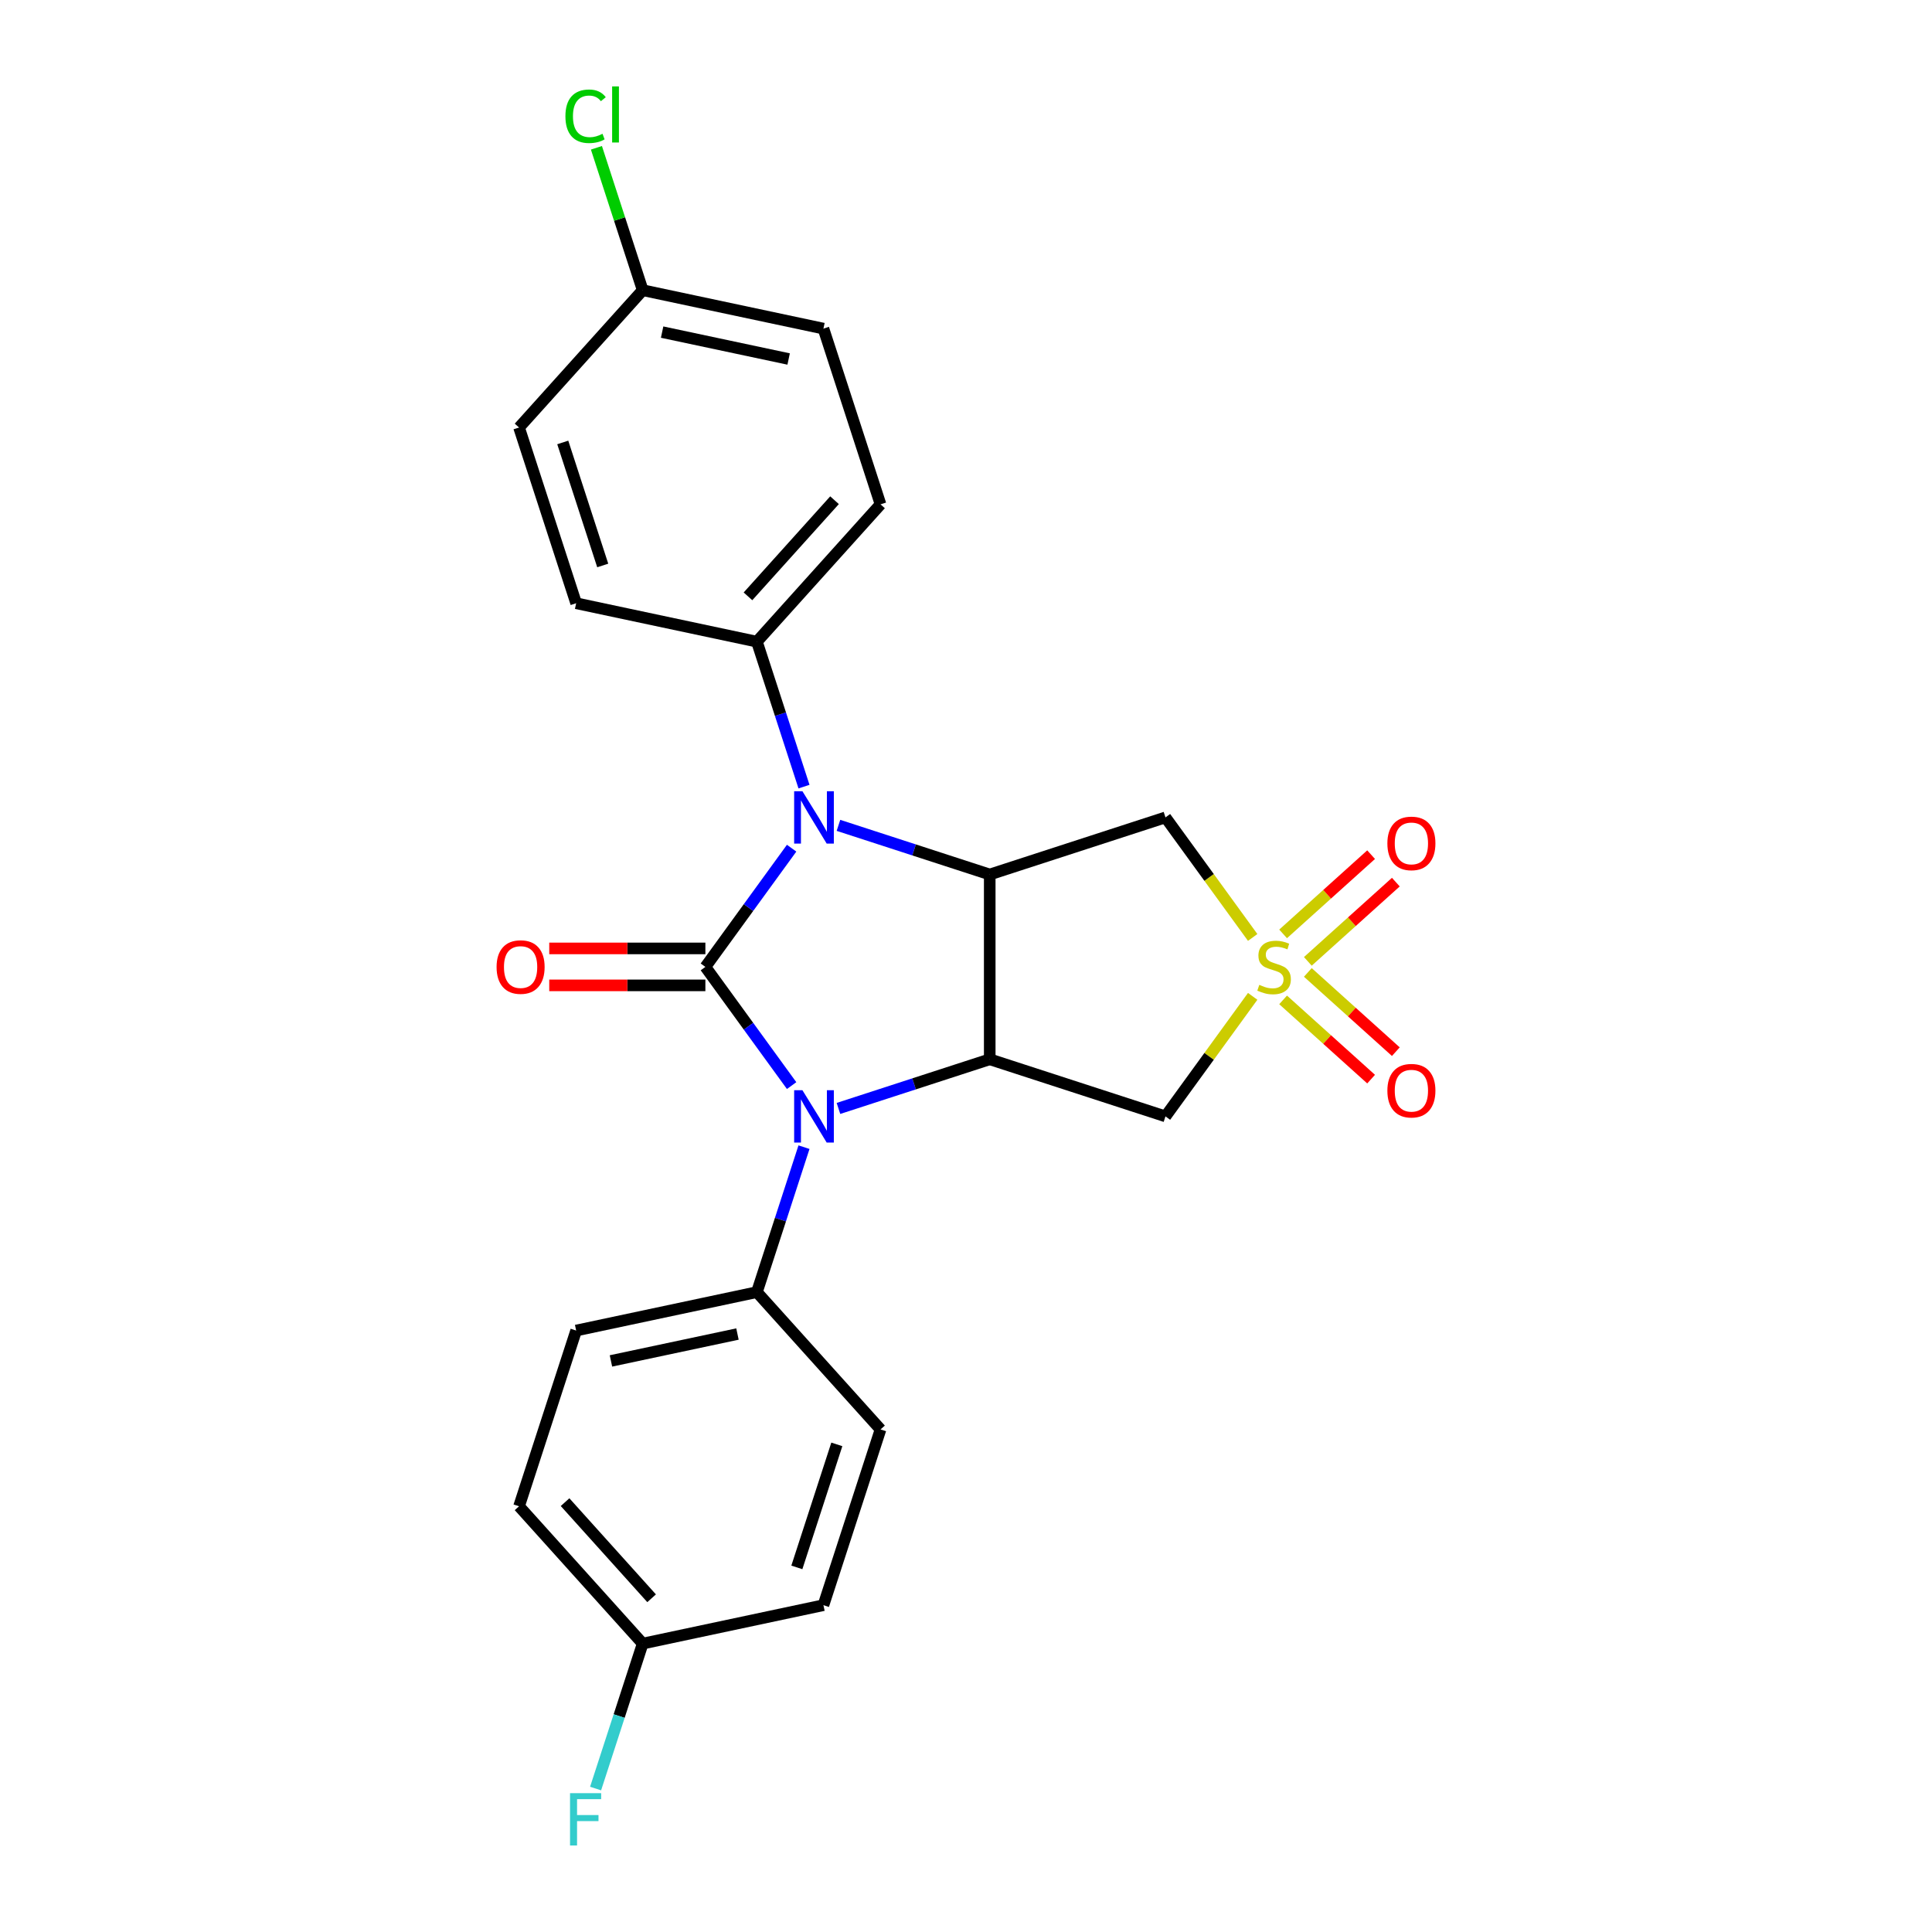 <?xml version='1.0' encoding='iso-8859-1'?>
<svg version='1.1' baseProfile='full'
              xmlns='http://www.w3.org/2000/svg'
                      xmlns:rdkit='http://www.rdkit.org/xml'
                      xmlns:xlink='http://www.w3.org/1999/xlink'
                  xml:space='preserve'
width='1000px' height='1000px' viewBox='0 0 1000 1000'>
<!-- END OF HEADER -->
<rect style='opacity:1.0;fill:#FFFFFF;stroke:none' width='1000' height='1000' x='0' y='0'> </rect>
<path class='bond-1' d='M 365.105,500.463 L 387.425,531.184' style='fill:none;fill-rule:evenodd;stroke:#000000;stroke-width:6px;stroke-linecap:butt;stroke-linejoin:miter;stroke-opacity:1' />
<path class='bond-1' d='M 387.425,531.184 L 409.745,561.905' style='fill:none;fill-rule:evenodd;stroke:#0000FF;stroke-width:6px;stroke-linecap:butt;stroke-linejoin:miter;stroke-opacity:1' />
<path class='bond-2' d='M 365.105,500.463 L 387.425,469.742' style='fill:none;fill-rule:evenodd;stroke:#000000;stroke-width:6px;stroke-linecap:butt;stroke-linejoin:miter;stroke-opacity:1' />
<path class='bond-2' d='M 387.425,469.742 L 409.745,439.021' style='fill:none;fill-rule:evenodd;stroke:#0000FF;stroke-width:6px;stroke-linecap:butt;stroke-linejoin:miter;stroke-opacity:1' />
<path class='bond-9' d='M 365.105,490.899 L 324.696,490.899' style='fill:none;fill-rule:evenodd;stroke:#000000;stroke-width:6px;stroke-linecap:butt;stroke-linejoin:miter;stroke-opacity:1' />
<path class='bond-9' d='M 324.696,490.899 L 284.287,490.899' style='fill:none;fill-rule:evenodd;stroke:#FF0000;stroke-width:6px;stroke-linecap:butt;stroke-linejoin:miter;stroke-opacity:1' />
<path class='bond-9' d='M 365.105,510.027 L 324.696,510.027' style='fill:none;fill-rule:evenodd;stroke:#000000;stroke-width:6px;stroke-linecap:butt;stroke-linejoin:miter;stroke-opacity:1' />
<path class='bond-9' d='M 324.696,510.027 L 284.287,510.027' style='fill:none;fill-rule:evenodd;stroke:#FF0000;stroke-width:6px;stroke-linecap:butt;stroke-linejoin:miter;stroke-opacity:1' />
<path class='bond-0' d='M 648.386,485.219 L 625.815,454.153' style='fill:none;fill-rule:evenodd;stroke:#CCCC00;stroke-width:6px;stroke-linecap:butt;stroke-linejoin:miter;stroke-opacity:1' />
<path class='bond-0' d='M 625.815,454.153 L 603.244,423.087' style='fill:none;fill-rule:evenodd;stroke:#000000;stroke-width:6px;stroke-linecap:butt;stroke-linejoin:miter;stroke-opacity:1' />
<path class='bond-10' d='M 676.936,497.599 L 699.711,477.092' style='fill:none;fill-rule:evenodd;stroke:#CCCC00;stroke-width:6px;stroke-linecap:butt;stroke-linejoin:miter;stroke-opacity:1' />
<path class='bond-10' d='M 699.711,477.092 L 722.485,456.586' style='fill:none;fill-rule:evenodd;stroke:#FF0000;stroke-width:6px;stroke-linecap:butt;stroke-linejoin:miter;stroke-opacity:1' />
<path class='bond-10' d='M 664.137,483.383 L 686.911,462.877' style='fill:none;fill-rule:evenodd;stroke:#CCCC00;stroke-width:6px;stroke-linecap:butt;stroke-linejoin:miter;stroke-opacity:1' />
<path class='bond-10' d='M 686.911,462.877 L 709.685,442.371' style='fill:none;fill-rule:evenodd;stroke:#FF0000;stroke-width:6px;stroke-linecap:butt;stroke-linejoin:miter;stroke-opacity:1' />
<path class='bond-11' d='M 664.137,517.543 L 686.911,538.049' style='fill:none;fill-rule:evenodd;stroke:#CCCC00;stroke-width:6px;stroke-linecap:butt;stroke-linejoin:miter;stroke-opacity:1' />
<path class='bond-11' d='M 686.911,538.049 L 709.685,558.555' style='fill:none;fill-rule:evenodd;stroke:#FF0000;stroke-width:6px;stroke-linecap:butt;stroke-linejoin:miter;stroke-opacity:1' />
<path class='bond-11' d='M 676.936,503.328 L 699.711,523.834' style='fill:none;fill-rule:evenodd;stroke:#CCCC00;stroke-width:6px;stroke-linecap:butt;stroke-linejoin:miter;stroke-opacity:1' />
<path class='bond-11' d='M 699.711,523.834 L 722.485,544.34' style='fill:none;fill-rule:evenodd;stroke:#FF0000;stroke-width:6px;stroke-linecap:butt;stroke-linejoin:miter;stroke-opacity:1' />
<path class='bond-25' d='M 648.386,515.707 L 625.815,546.773' style='fill:none;fill-rule:evenodd;stroke:#CCCC00;stroke-width:6px;stroke-linecap:butt;stroke-linejoin:miter;stroke-opacity:1' />
<path class='bond-25' d='M 625.815,546.773 L 603.244,577.839' style='fill:none;fill-rule:evenodd;stroke:#000000;stroke-width:6px;stroke-linecap:butt;stroke-linejoin:miter;stroke-opacity:1' />
<path class='bond-3' d='M 433.985,573.725 L 473.134,561.005' style='fill:none;fill-rule:evenodd;stroke:#0000FF;stroke-width:6px;stroke-linecap:butt;stroke-linejoin:miter;stroke-opacity:1' />
<path class='bond-3' d='M 473.134,561.005 L 512.283,548.284' style='fill:none;fill-rule:evenodd;stroke:#000000;stroke-width:6px;stroke-linecap:butt;stroke-linejoin:miter;stroke-opacity:1' />
<path class='bond-8' d='M 416.145,593.773 L 403.956,631.287' style='fill:none;fill-rule:evenodd;stroke:#0000FF;stroke-width:6px;stroke-linecap:butt;stroke-linejoin:miter;stroke-opacity:1' />
<path class='bond-8' d='M 403.956,631.287 L 391.767,668.8' style='fill:none;fill-rule:evenodd;stroke:#000000;stroke-width:6px;stroke-linecap:butt;stroke-linejoin:miter;stroke-opacity:1' />
<path class='bond-4' d='M 433.985,427.202 L 473.134,439.922' style='fill:none;fill-rule:evenodd;stroke:#0000FF;stroke-width:6px;stroke-linecap:butt;stroke-linejoin:miter;stroke-opacity:1' />
<path class='bond-4' d='M 473.134,439.922 L 512.283,452.642' style='fill:none;fill-rule:evenodd;stroke:#000000;stroke-width:6px;stroke-linecap:butt;stroke-linejoin:miter;stroke-opacity:1' />
<path class='bond-7' d='M 416.145,407.153 L 403.956,369.64' style='fill:none;fill-rule:evenodd;stroke:#0000FF;stroke-width:6px;stroke-linecap:butt;stroke-linejoin:miter;stroke-opacity:1' />
<path class='bond-7' d='M 403.956,369.64 L 391.767,332.126' style='fill:none;fill-rule:evenodd;stroke:#000000;stroke-width:6px;stroke-linecap:butt;stroke-linejoin:miter;stroke-opacity:1' />
<path class='bond-6' d='M 512.283,548.284 L 603.244,577.839' style='fill:none;fill-rule:evenodd;stroke:#000000;stroke-width:6px;stroke-linecap:butt;stroke-linejoin:miter;stroke-opacity:1' />
<path class='bond-24' d='M 512.283,548.284 L 512.283,452.642' style='fill:none;fill-rule:evenodd;stroke:#000000;stroke-width:6px;stroke-linecap:butt;stroke-linejoin:miter;stroke-opacity:1' />
<path class='bond-5' d='M 512.283,452.642 L 603.244,423.087' style='fill:none;fill-rule:evenodd;stroke:#000000;stroke-width:6px;stroke-linecap:butt;stroke-linejoin:miter;stroke-opacity:1' />
<path class='bond-12' d='M 391.767,332.126 L 455.764,261.05' style='fill:none;fill-rule:evenodd;stroke:#000000;stroke-width:6px;stroke-linecap:butt;stroke-linejoin:miter;stroke-opacity:1' />
<path class='bond-12' d='M 387.151,308.665 L 431.949,258.912' style='fill:none;fill-rule:evenodd;stroke:#000000;stroke-width:6px;stroke-linecap:butt;stroke-linejoin:miter;stroke-opacity:1' />
<path class='bond-13' d='M 391.767,332.126 L 298.215,312.241' style='fill:none;fill-rule:evenodd;stroke:#000000;stroke-width:6px;stroke-linecap:butt;stroke-linejoin:miter;stroke-opacity:1' />
<path class='bond-14' d='M 391.767,668.8 L 298.215,688.685' style='fill:none;fill-rule:evenodd;stroke:#000000;stroke-width:6px;stroke-linecap:butt;stroke-linejoin:miter;stroke-opacity:1' />
<path class='bond-14' d='M 381.711,690.494 L 316.225,704.413' style='fill:none;fill-rule:evenodd;stroke:#000000;stroke-width:6px;stroke-linecap:butt;stroke-linejoin:miter;stroke-opacity:1' />
<path class='bond-15' d='M 391.767,668.8 L 455.764,739.876' style='fill:none;fill-rule:evenodd;stroke:#000000;stroke-width:6px;stroke-linecap:butt;stroke-linejoin:miter;stroke-opacity:1' />
<path class='bond-18' d='M 455.764,261.05 L 426.209,170.089' style='fill:none;fill-rule:evenodd;stroke:#000000;stroke-width:6px;stroke-linecap:butt;stroke-linejoin:miter;stroke-opacity:1' />
<path class='bond-21' d='M 298.215,312.241 L 268.66,221.28' style='fill:none;fill-rule:evenodd;stroke:#000000;stroke-width:6px;stroke-linecap:butt;stroke-linejoin:miter;stroke-opacity:1' />
<path class='bond-21' d='M 311.974,292.686 L 291.285,229.013' style='fill:none;fill-rule:evenodd;stroke:#000000;stroke-width:6px;stroke-linecap:butt;stroke-linejoin:miter;stroke-opacity:1' />
<path class='bond-19' d='M 298.215,688.685 L 268.66,779.647' style='fill:none;fill-rule:evenodd;stroke:#000000;stroke-width:6px;stroke-linecap:butt;stroke-linejoin:miter;stroke-opacity:1' />
<path class='bond-20' d='M 455.764,739.876 L 426.209,830.837' style='fill:none;fill-rule:evenodd;stroke:#000000;stroke-width:6px;stroke-linecap:butt;stroke-linejoin:miter;stroke-opacity:1' />
<path class='bond-20' d='M 433.139,747.609 L 412.45,811.282' style='fill:none;fill-rule:evenodd;stroke:#000000;stroke-width:6px;stroke-linecap:butt;stroke-linejoin:miter;stroke-opacity:1' />
<path class='bond-16' d='M 332.657,150.204 L 268.66,221.28' style='fill:none;fill-rule:evenodd;stroke:#000000;stroke-width:6px;stroke-linecap:butt;stroke-linejoin:miter;stroke-opacity:1' />
<path class='bond-22' d='M 332.657,150.204 L 320.682,113.35' style='fill:none;fill-rule:evenodd;stroke:#000000;stroke-width:6px;stroke-linecap:butt;stroke-linejoin:miter;stroke-opacity:1' />
<path class='bond-22' d='M 320.682,113.35 L 308.708,76.497' style='fill:none;fill-rule:evenodd;stroke:#00CC00;stroke-width:6px;stroke-linecap:butt;stroke-linejoin:miter;stroke-opacity:1' />
<path class='bond-26' d='M 332.657,150.204 L 426.209,170.089' style='fill:none;fill-rule:evenodd;stroke:#000000;stroke-width:6px;stroke-linecap:butt;stroke-linejoin:miter;stroke-opacity:1' />
<path class='bond-26' d='M 342.713,171.897 L 408.199,185.817' style='fill:none;fill-rule:evenodd;stroke:#000000;stroke-width:6px;stroke-linecap:butt;stroke-linejoin:miter;stroke-opacity:1' />
<path class='bond-17' d='M 332.657,850.722 L 426.209,830.837' style='fill:none;fill-rule:evenodd;stroke:#000000;stroke-width:6px;stroke-linecap:butt;stroke-linejoin:miter;stroke-opacity:1' />
<path class='bond-23' d='M 332.657,850.722 L 320.468,888.236' style='fill:none;fill-rule:evenodd;stroke:#000000;stroke-width:6px;stroke-linecap:butt;stroke-linejoin:miter;stroke-opacity:1' />
<path class='bond-23' d='M 320.468,888.236 L 308.279,925.75' style='fill:none;fill-rule:evenodd;stroke:#33CCCC;stroke-width:6px;stroke-linecap:butt;stroke-linejoin:miter;stroke-opacity:1' />
<path class='bond-27' d='M 332.657,850.722 L 268.66,779.647' style='fill:none;fill-rule:evenodd;stroke:#000000;stroke-width:6px;stroke-linecap:butt;stroke-linejoin:miter;stroke-opacity:1' />
<path class='bond-27' d='M 337.273,827.262 L 292.475,777.508' style='fill:none;fill-rule:evenodd;stroke:#000000;stroke-width:6px;stroke-linecap:butt;stroke-linejoin:miter;stroke-opacity:1' />
<path  class='atom-1' d='M 651.81 509.76
Q 652.116 509.874, 653.378 510.41
Q 654.641 510.946, 656.018 511.29
Q 657.434 511.596, 658.811 511.596
Q 661.374 511.596, 662.866 510.372
Q 664.358 509.109, 664.358 506.929
Q 664.358 505.437, 663.593 504.518
Q 662.866 503.6, 661.718 503.103
Q 660.571 502.606, 658.658 502.032
Q 656.248 501.305, 654.794 500.616
Q 653.378 499.928, 652.345 498.474
Q 651.351 497.02, 651.351 494.572
Q 651.351 491.167, 653.646 489.063
Q 655.98 486.959, 660.571 486.959
Q 663.708 486.959, 667.266 488.451
L 666.386 491.396
Q 663.134 490.057, 660.685 490.057
Q 658.046 490.057, 656.592 491.167
Q 655.138 492.238, 655.176 494.113
Q 655.176 495.566, 655.903 496.446
Q 656.668 497.326, 657.74 497.824
Q 658.849 498.321, 660.685 498.895
Q 663.134 499.66, 664.588 500.425
Q 666.041 501.19, 667.074 502.759
Q 668.145 504.289, 668.145 506.929
Q 668.145 510.678, 665.62 512.705
Q 663.134 514.695, 658.964 514.695
Q 656.554 514.695, 654.717 514.159
Q 652.919 513.662, 650.777 512.782
L 651.81 509.76
' fill='#CCCC00'/>
<path  class='atom-2' d='M 415.335 564.296
L 424.21 578.643
Q 425.09 580.058, 426.506 582.621
Q 427.921 585.185, 427.998 585.338
L 427.998 564.296
L 431.594 564.296
L 431.594 591.382
L 427.883 591.382
L 418.357 575.697
Q 417.248 573.861, 416.062 571.756
Q 414.914 569.652, 414.57 569.002
L 414.57 591.382
L 411.05 591.382
L 411.05 564.296
L 415.335 564.296
' fill='#0000FF'/>
<path  class='atom-3' d='M 415.335 409.544
L 424.21 423.891
Q 425.09 425.306, 426.506 427.869
Q 427.921 430.432, 427.998 430.586
L 427.998 409.544
L 431.594 409.544
L 431.594 436.63
L 427.883 436.63
L 418.357 420.945
Q 417.248 419.108, 416.062 417.004
Q 414.914 414.9, 414.57 414.25
L 414.57 436.63
L 411.05 436.63
L 411.05 409.544
L 415.335 409.544
' fill='#0000FF'/>
<path  class='atom-10' d='M 257.029 500.54
Q 257.029 494.036, 260.243 490.402
Q 263.457 486.767, 269.463 486.767
Q 275.469 486.767, 278.683 490.402
Q 281.896 494.036, 281.896 500.54
Q 281.896 507.12, 278.645 510.869
Q 275.393 514.58, 269.463 514.58
Q 263.495 514.58, 260.243 510.869
Q 257.029 507.158, 257.029 500.54
M 269.463 511.519
Q 273.595 511.519, 275.814 508.765
Q 278.071 505.972, 278.071 500.54
Q 278.071 495.222, 275.814 492.544
Q 273.595 489.828, 269.463 489.828
Q 265.331 489.828, 263.074 492.506
Q 260.855 495.184, 260.855 500.54
Q 260.855 506.01, 263.074 508.765
Q 265.331 511.519, 269.463 511.519
' fill='#FF0000'/>
<path  class='atom-11' d='M 718.104 436.543
Q 718.104 430.039, 721.317 426.405
Q 724.531 422.77, 730.537 422.77
Q 736.543 422.77, 739.757 426.405
Q 742.971 430.039, 742.971 436.543
Q 742.971 443.123, 739.719 446.872
Q 736.467 450.583, 730.537 450.583
Q 724.569 450.583, 721.317 446.872
Q 718.104 443.161, 718.104 436.543
M 730.537 447.522
Q 734.669 447.522, 736.888 444.768
Q 739.145 441.975, 739.145 436.543
Q 739.145 431.225, 736.888 428.547
Q 734.669 425.831, 730.537 425.831
Q 726.405 425.831, 724.148 428.509
Q 721.929 431.187, 721.929 436.543
Q 721.929 442.013, 724.148 444.768
Q 726.405 447.522, 730.537 447.522
' fill='#FF0000'/>
<path  class='atom-12' d='M 718.104 564.537
Q 718.104 558.033, 721.317 554.399
Q 724.531 550.764, 730.537 550.764
Q 736.543 550.764, 739.757 554.399
Q 742.971 558.033, 742.971 564.537
Q 742.971 571.117, 739.719 574.866
Q 736.467 578.577, 730.537 578.577
Q 724.569 578.577, 721.317 574.866
Q 718.104 571.155, 718.104 564.537
M 730.537 575.517
Q 734.669 575.517, 736.888 572.762
Q 739.145 569.969, 739.145 564.537
Q 739.145 559.219, 736.888 556.541
Q 734.669 553.825, 730.537 553.825
Q 726.405 553.825, 724.148 556.503
Q 721.929 559.181, 721.929 564.537
Q 721.929 570.008, 724.148 572.762
Q 726.405 575.517, 730.537 575.517
' fill='#FF0000'/>
<path  class='atom-23' d='M 292.658 60.18
Q 292.658 53.447, 295.795 49.928
Q 298.97 46.37, 304.976 46.37
Q 310.562 46.37, 313.546 50.31
L 311.021 52.376
Q 308.84 49.507, 304.976 49.507
Q 300.883 49.507, 298.702 52.261
Q 296.56 54.977, 296.56 60.18
Q 296.56 65.536, 298.779 68.291
Q 301.036 71.045, 305.397 71.045
Q 308.381 71.045, 311.863 69.247
L 312.934 72.116
Q 311.518 73.035, 309.376 73.57
Q 307.234 74.106, 304.862 74.106
Q 298.97 74.106, 295.795 70.51
Q 292.658 66.913, 292.658 60.18
' fill='#00CC00'/>
<path  class='atom-23' d='M 316.836 44.724
L 320.356 44.724
L 320.356 73.761
L 316.836 73.761
L 316.836 44.724
' fill='#00CC00'/>
<path  class='atom-24' d='M 295.049 928.141
L 311.155 928.141
L 311.155 931.239
L 298.683 931.239
L 298.683 939.465
L 309.778 939.465
L 309.778 942.602
L 298.683 942.602
L 298.683 955.226
L 295.049 955.226
L 295.049 928.141
' fill='#33CCCC'/>
</svg>
